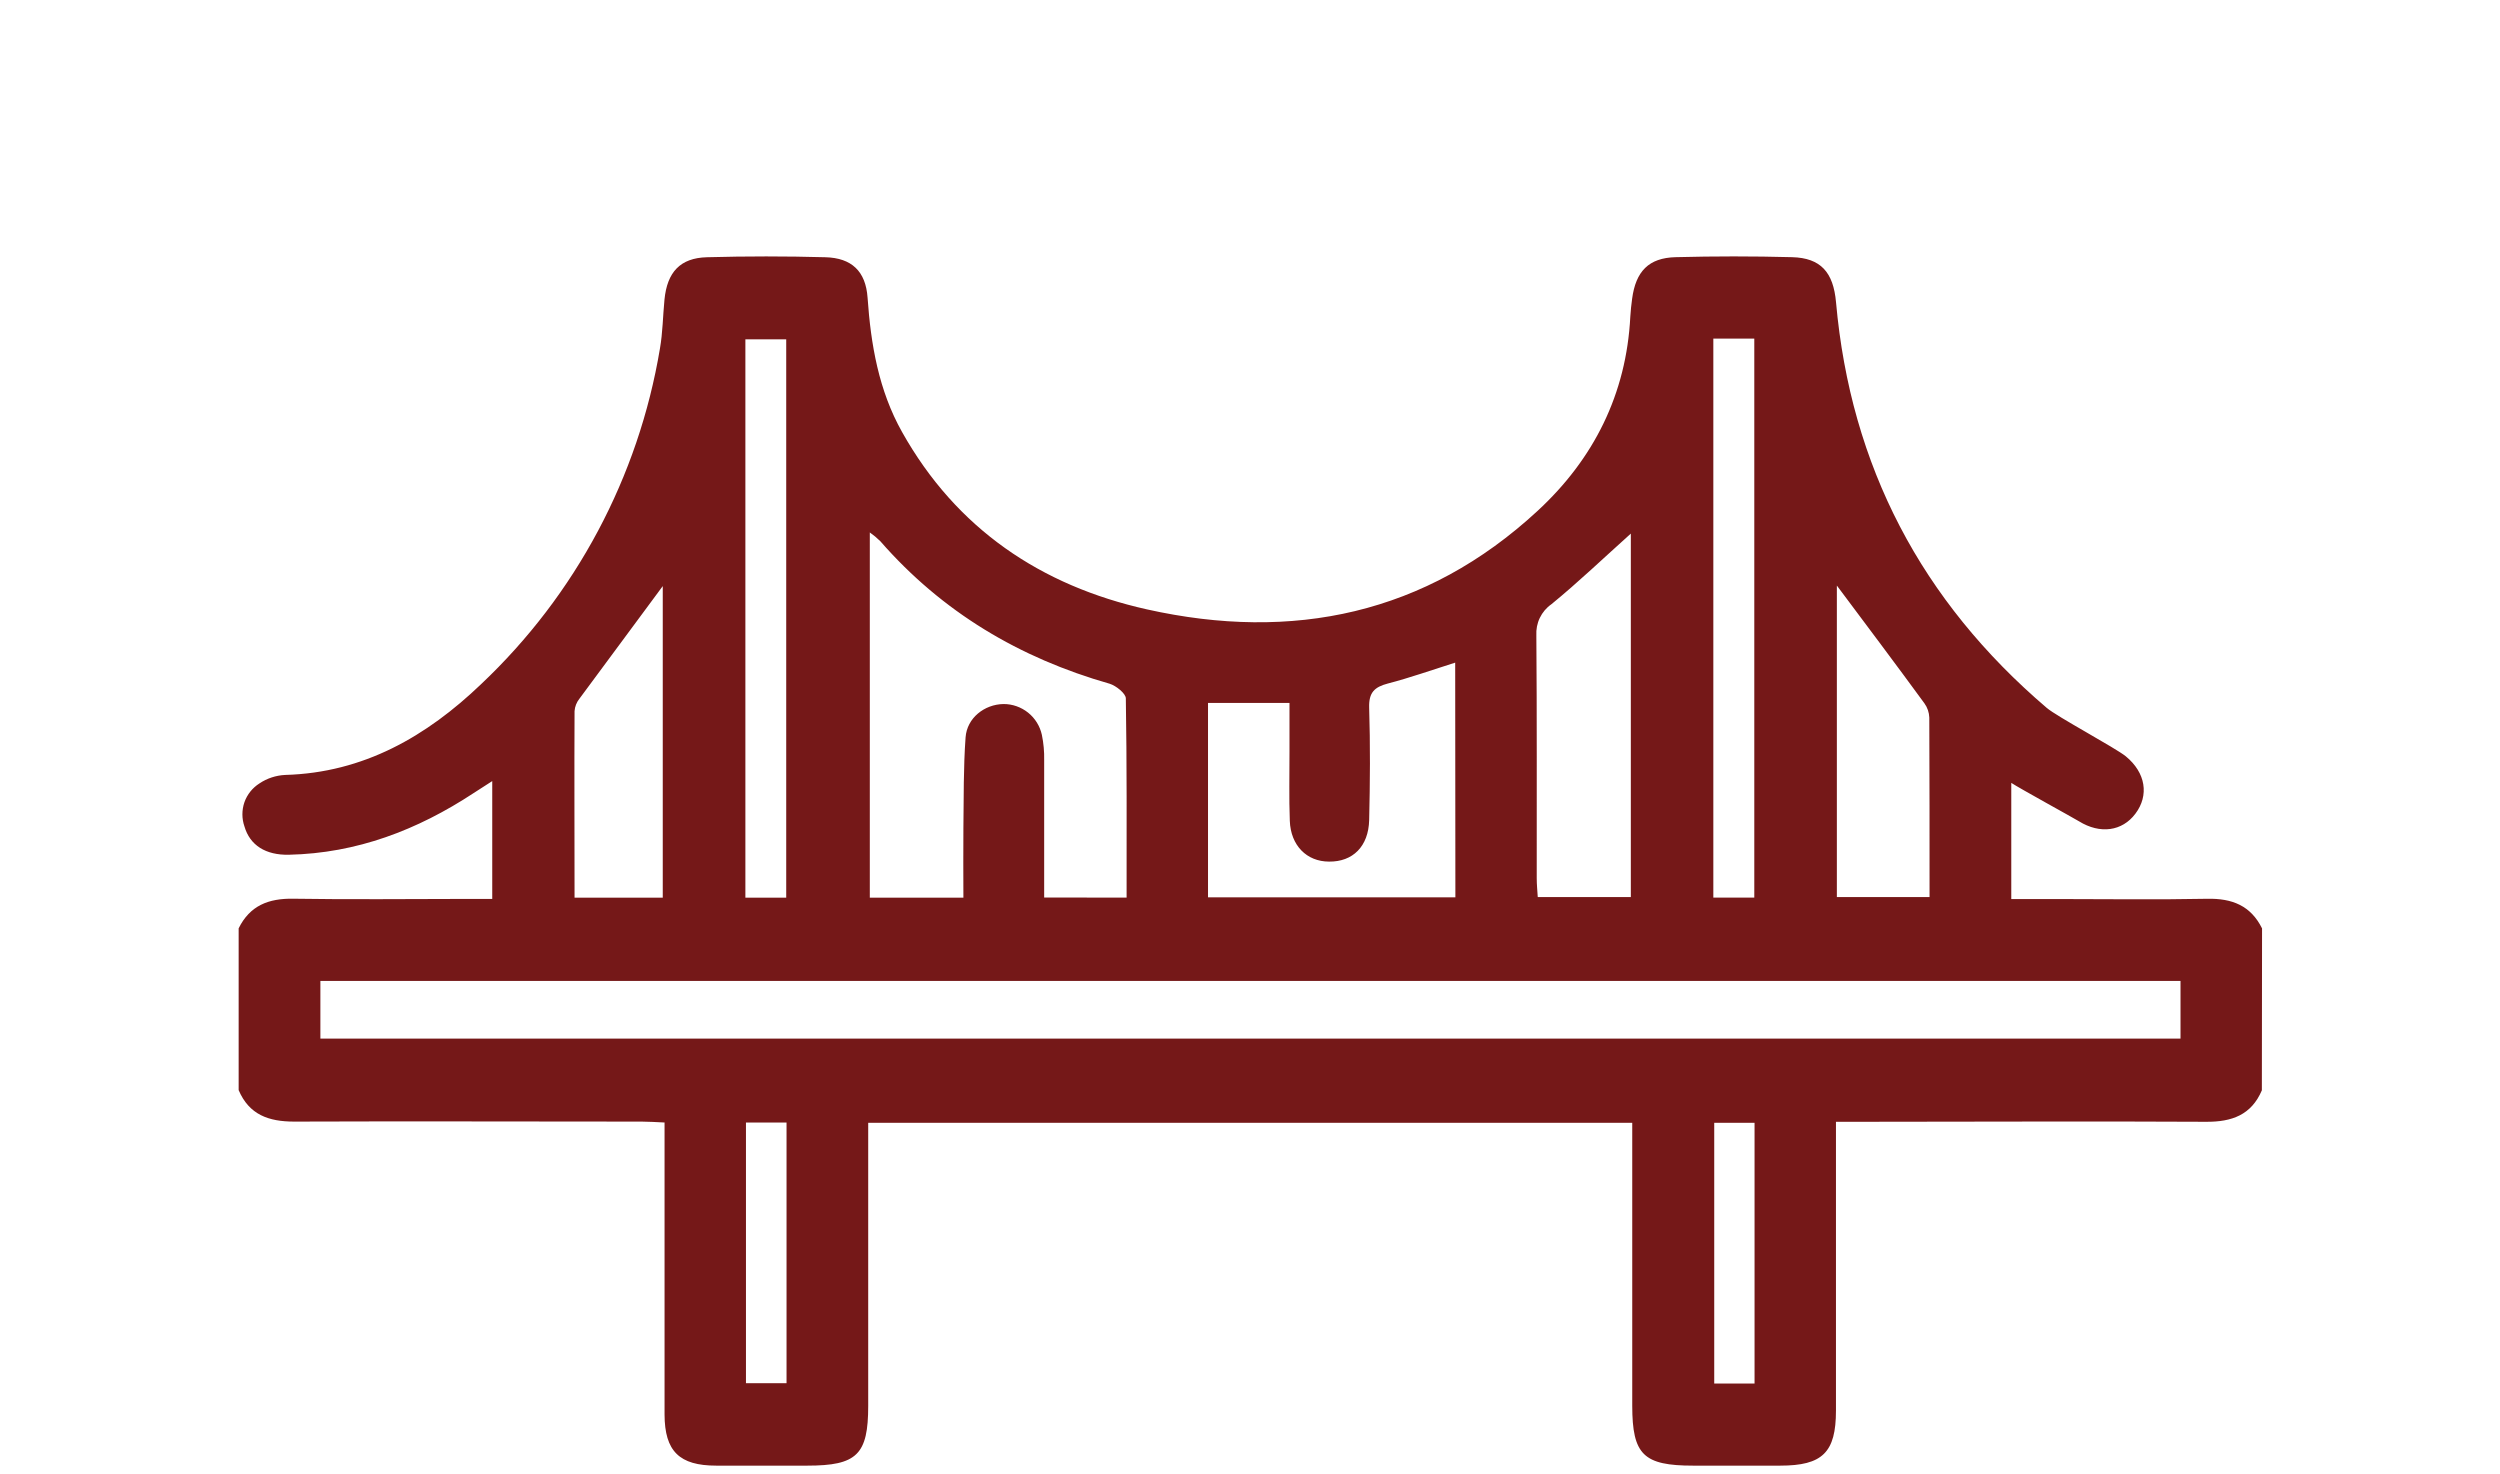 <svg width="39" height="23" viewBox="0 0 39 23" fill="none" xmlns="http://www.w3.org/2000/svg">
<g clip-path="url(#clip0_4688_15890)">
<path d="M35.285 17.009C35.121 17.394 34.816 17.502 34.418 17.5C32.621 17.49 30.823 17.5 29.026 17.5H28.641V17.845C28.641 19.232 28.641 20.618 28.641 22.005C28.641 22.66 28.43 22.864 27.77 22.864H26.414C25.638 22.864 25.464 22.694 25.463 21.931C25.463 20.575 25.463 19.219 25.463 17.863V17.516H13.544V17.863C13.544 19.219 13.544 20.575 13.544 21.931C13.544 22.692 13.369 22.864 12.593 22.864C12.121 22.864 11.648 22.864 11.175 22.864C10.598 22.864 10.369 22.64 10.367 22.066C10.367 20.669 10.367 19.273 10.367 17.88V17.511C10.23 17.505 10.121 17.497 10.012 17.497C8.205 17.497 6.397 17.49 4.59 17.497C4.192 17.497 3.887 17.391 3.723 17.006V14.482C3.898 14.127 4.19 14.013 4.577 14.02C5.49 14.035 6.404 14.023 7.317 14.023H7.679V12.185L7.387 12.373C6.512 12.948 5.566 13.311 4.507 13.334C4.146 13.342 3.898 13.187 3.813 12.891C3.771 12.77 3.771 12.637 3.813 12.515C3.856 12.393 3.939 12.29 4.048 12.221C4.167 12.141 4.306 12.096 4.449 12.089C5.673 12.055 6.656 11.486 7.505 10.673C8.981 9.279 9.961 7.44 10.295 5.438C10.339 5.187 10.341 4.927 10.366 4.672C10.408 4.246 10.611 4.024 11.028 4.013C11.645 3.996 12.261 3.996 12.877 4.013C13.286 4.024 13.505 4.232 13.534 4.642C13.585 5.376 13.707 6.089 14.072 6.739C14.919 8.25 16.24 9.137 17.891 9.506C20.165 10.014 22.242 9.583 23.986 7.97C24.86 7.163 25.372 6.15 25.433 4.937C25.438 4.845 25.449 4.753 25.461 4.661C25.518 4.233 25.72 4.023 26.138 4.012C26.744 3.996 27.35 3.996 27.957 4.012C28.403 4.024 28.601 4.247 28.642 4.716C28.87 7.273 29.977 9.377 31.928 11.042C32.08 11.175 33.005 11.669 33.163 11.799C33.474 12.055 33.528 12.408 33.312 12.694C33.106 12.968 32.762 13.016 32.432 12.812C32.338 12.755 31.507 12.299 31.376 12.213V14.025H32.061C32.852 14.025 33.643 14.037 34.434 14.021C34.821 14.013 35.112 14.128 35.288 14.483L35.285 17.009ZM34.016 15.303H4.998V16.202H34.016V15.303ZM17.575 14.003C17.575 12.946 17.58 11.92 17.563 10.895C17.563 10.819 17.411 10.697 17.31 10.666C15.904 10.265 14.697 9.548 13.732 8.442C13.681 8.392 13.627 8.347 13.569 8.306V14.004H15.029C15.029 13.63 15.025 13.274 15.029 12.917C15.035 12.445 15.029 11.973 15.063 11.503C15.085 11.199 15.359 10.988 15.653 10.983C15.793 10.982 15.929 11.03 16.038 11.117C16.147 11.204 16.223 11.327 16.253 11.463C16.28 11.594 16.292 11.726 16.289 11.859C16.289 12.566 16.289 13.274 16.289 14.001L17.575 14.003ZM22.701 10.337C22.33 10.454 21.994 10.574 21.65 10.663C21.44 10.718 21.352 10.805 21.359 11.038C21.377 11.623 21.373 12.208 21.359 12.793C21.349 13.206 21.102 13.445 20.734 13.441C20.385 13.441 20.135 13.19 20.121 12.805C20.107 12.446 20.117 12.087 20.116 11.728V10.966H18.845V13.998H22.704L22.701 10.337ZM25.441 8.324C25.012 8.709 24.619 9.085 24.202 9.426C24.124 9.48 24.062 9.554 24.021 9.639C23.98 9.724 23.962 9.818 23.967 9.913C23.977 11.175 23.972 12.437 23.973 13.699C23.973 13.798 23.983 13.897 23.989 13.994H25.441V8.324ZM12.265 14.004V5.294H11.628V14.004H12.265ZM26.728 5.282V14.003H27.367V5.282H26.728ZM28.655 9.136V13.994H30.101C30.101 13.041 30.101 12.117 30.097 11.194C30.094 11.114 30.068 11.037 30.021 10.972C29.576 10.363 29.121 9.758 28.656 9.136H28.655ZM10.339 14.004V9.143C9.902 9.732 9.468 10.318 9.039 10.9C8.995 10.955 8.968 11.022 8.963 11.093C8.958 12.057 8.963 13.021 8.963 14.004H10.339ZM12.27 21.578V17.511H11.637V21.578H12.27ZM27.371 21.583V17.516H26.742V21.583H27.371Z" fill="#751818"/>
</g>
<defs>
<clipPath id="clip0_4688_15890">
<rect width="38.123" height="22.78" fill="white" transform="translate(0.438 0.08)"/>
</clipPath>
</defs>
</svg>
